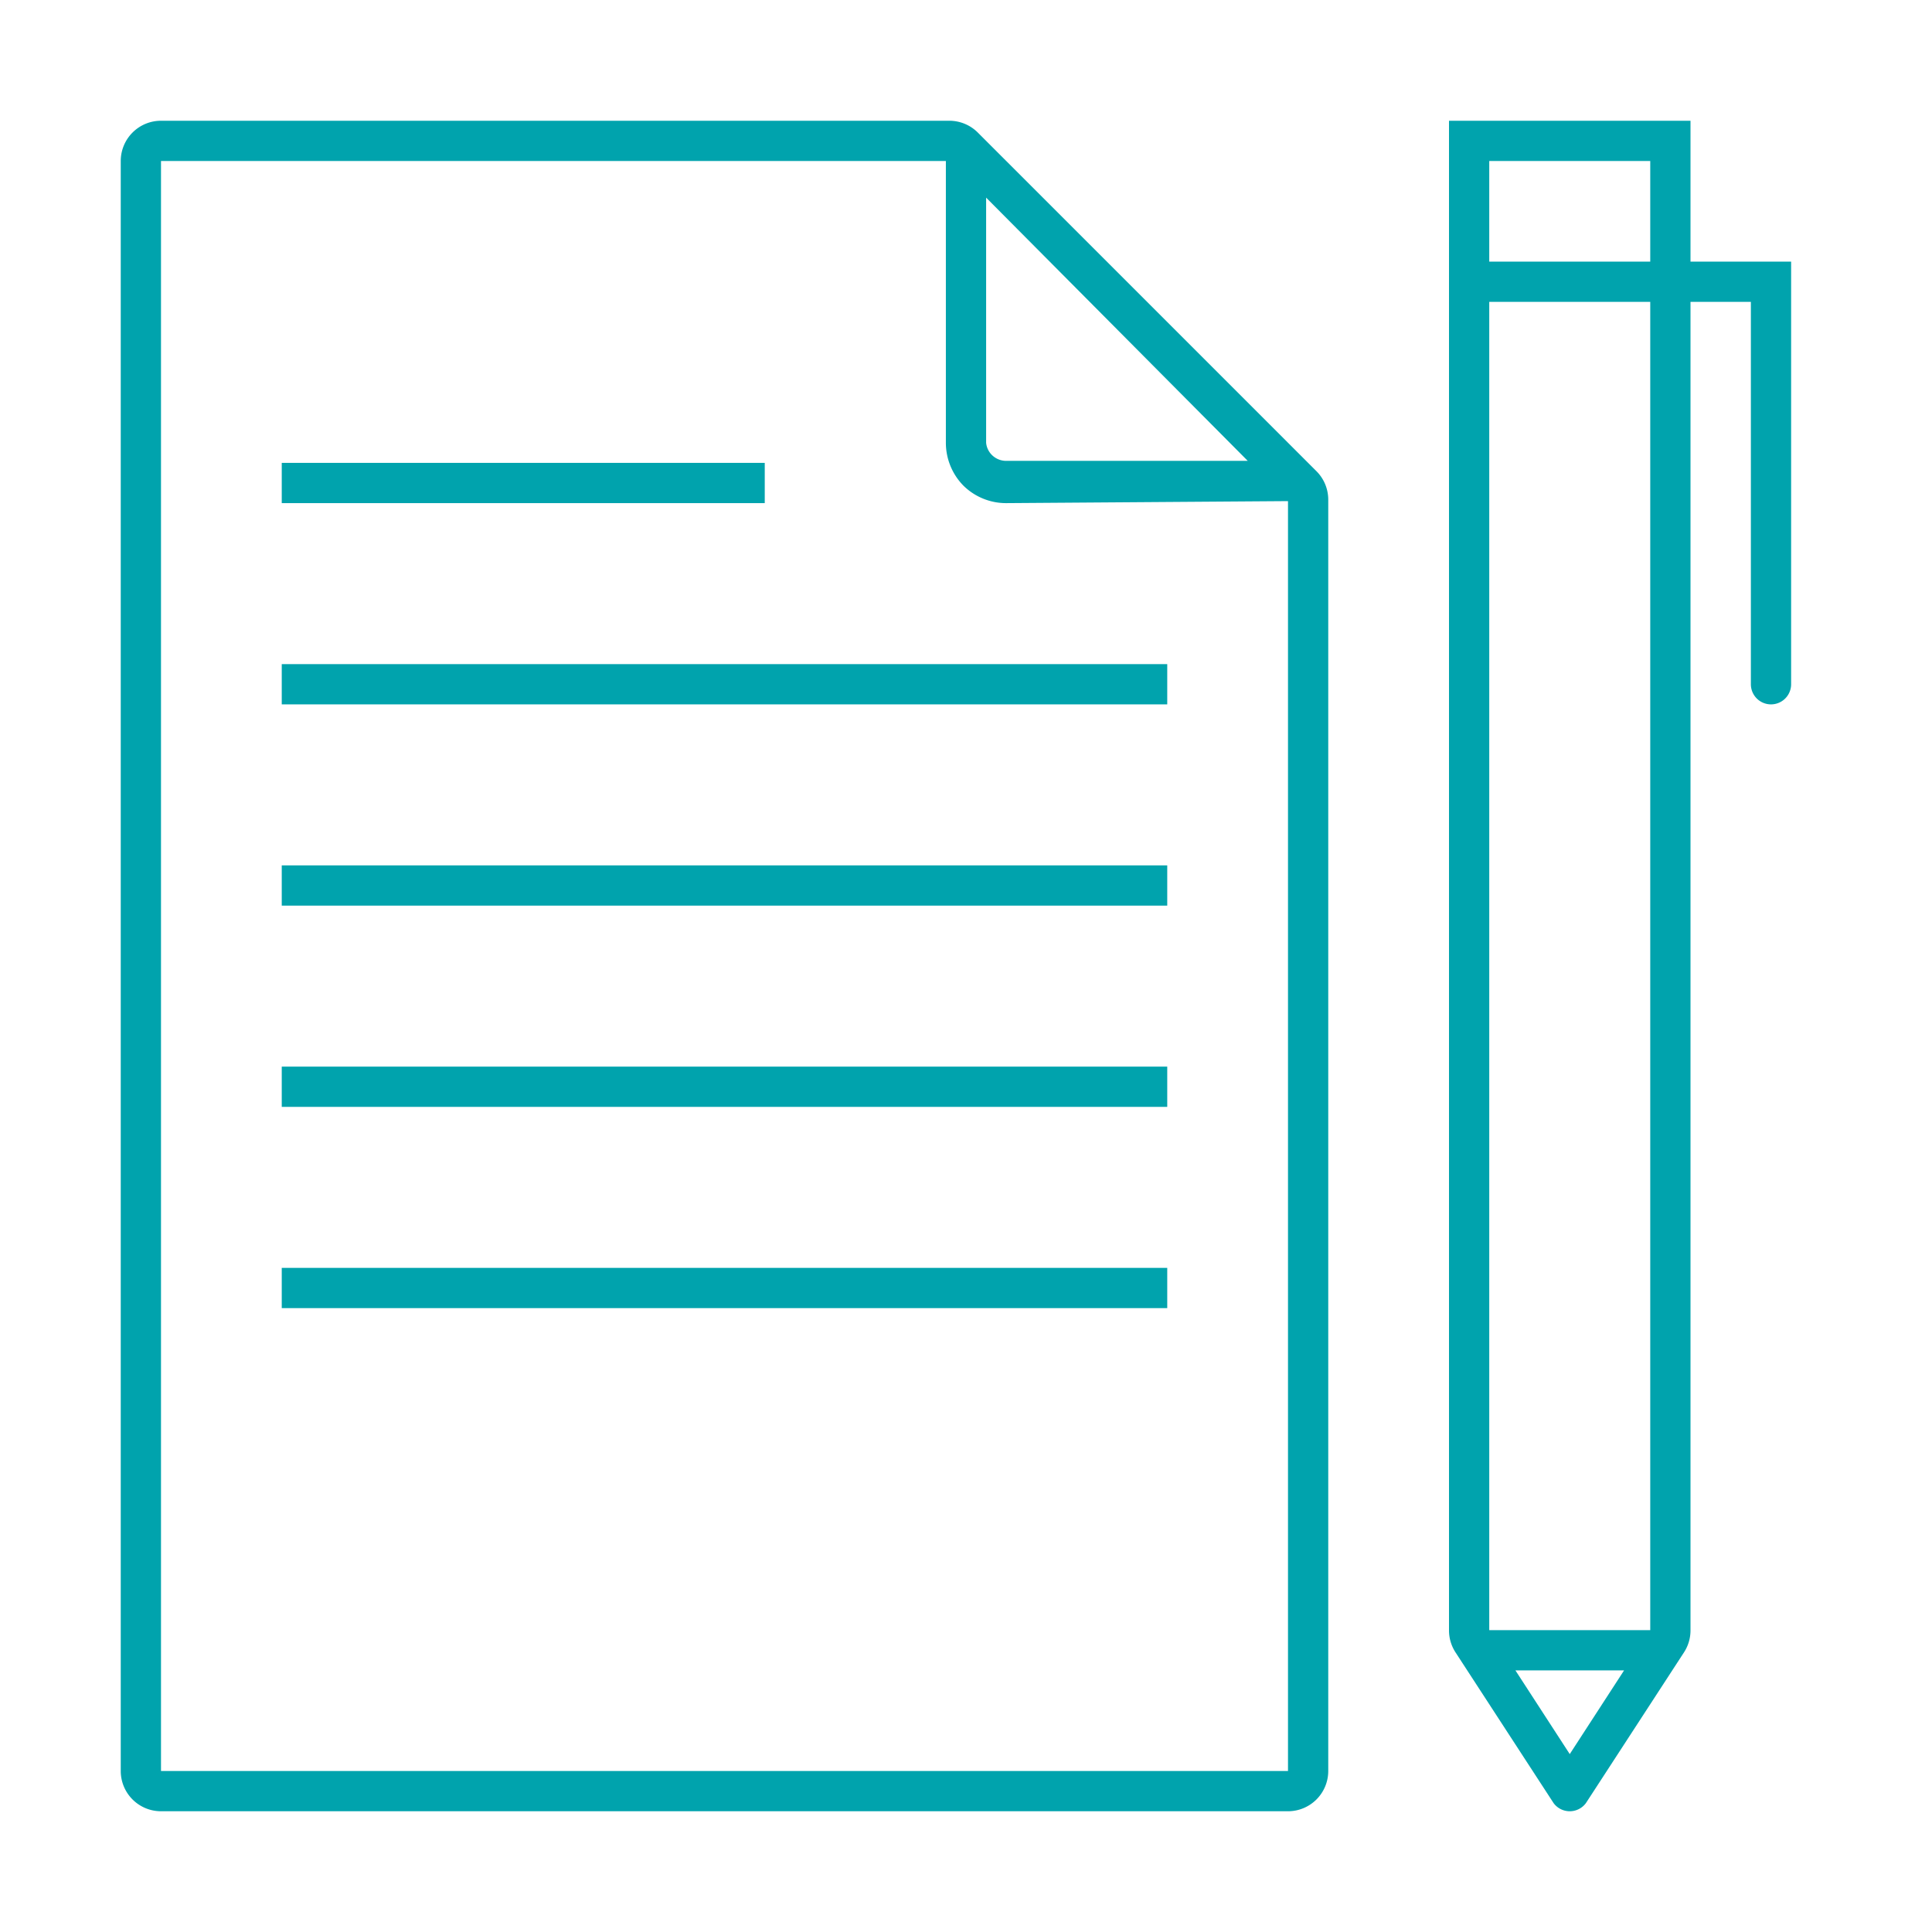 <svg style="fill:#00A3AD" id="Laag_2" data-name="Laag 2" xmlns="http://www.w3.org/2000/svg" viewBox="0 0 48 48"><path d="M4,45H32a1,1,0,0,0,1-1V12.41a1,1,0,0,0-.29-.7L24.29,3.29a1,1,0,0,0-.7-.29H4A1,1,0,0,0,3,4V44A1,1,0,0,0,4,45ZM24.5,4.91,31,11.45l-6,0h0a.5.5,0,0,1-.35-.14A.49.49,0,0,1,24.5,11ZM4,4H23.5v7a1.52,1.52,0,0,0,.44,1.07,1.51,1.51,0,0,0,1.06.43h0l7-.05V44H4Z"/><path d="M38.6,44.8a.5.5,0,0,0,.8,0l2.44-3.75A1,1,0,0,0,42,40.5V7.5h1.5V17a.5.5,0,0,0,1,0V6.5H42V3H36V40.5a1,1,0,0,0,.16.55ZM41,40.5H37V7.5h4Zm-2,3.08L37.65,41.5h2.7ZM37,4h4V6.5H37Z"/><rect x="7" y="11.5" width="12" height="1"/><rect x="7" y="16.5" width="22" height="1"/><rect x="7" y="21.5" width="22" height="1"/><rect x="7" y="26.5" width="22" height="1"/><rect x="7" y="31.5" width="22" height="1"/></svg>